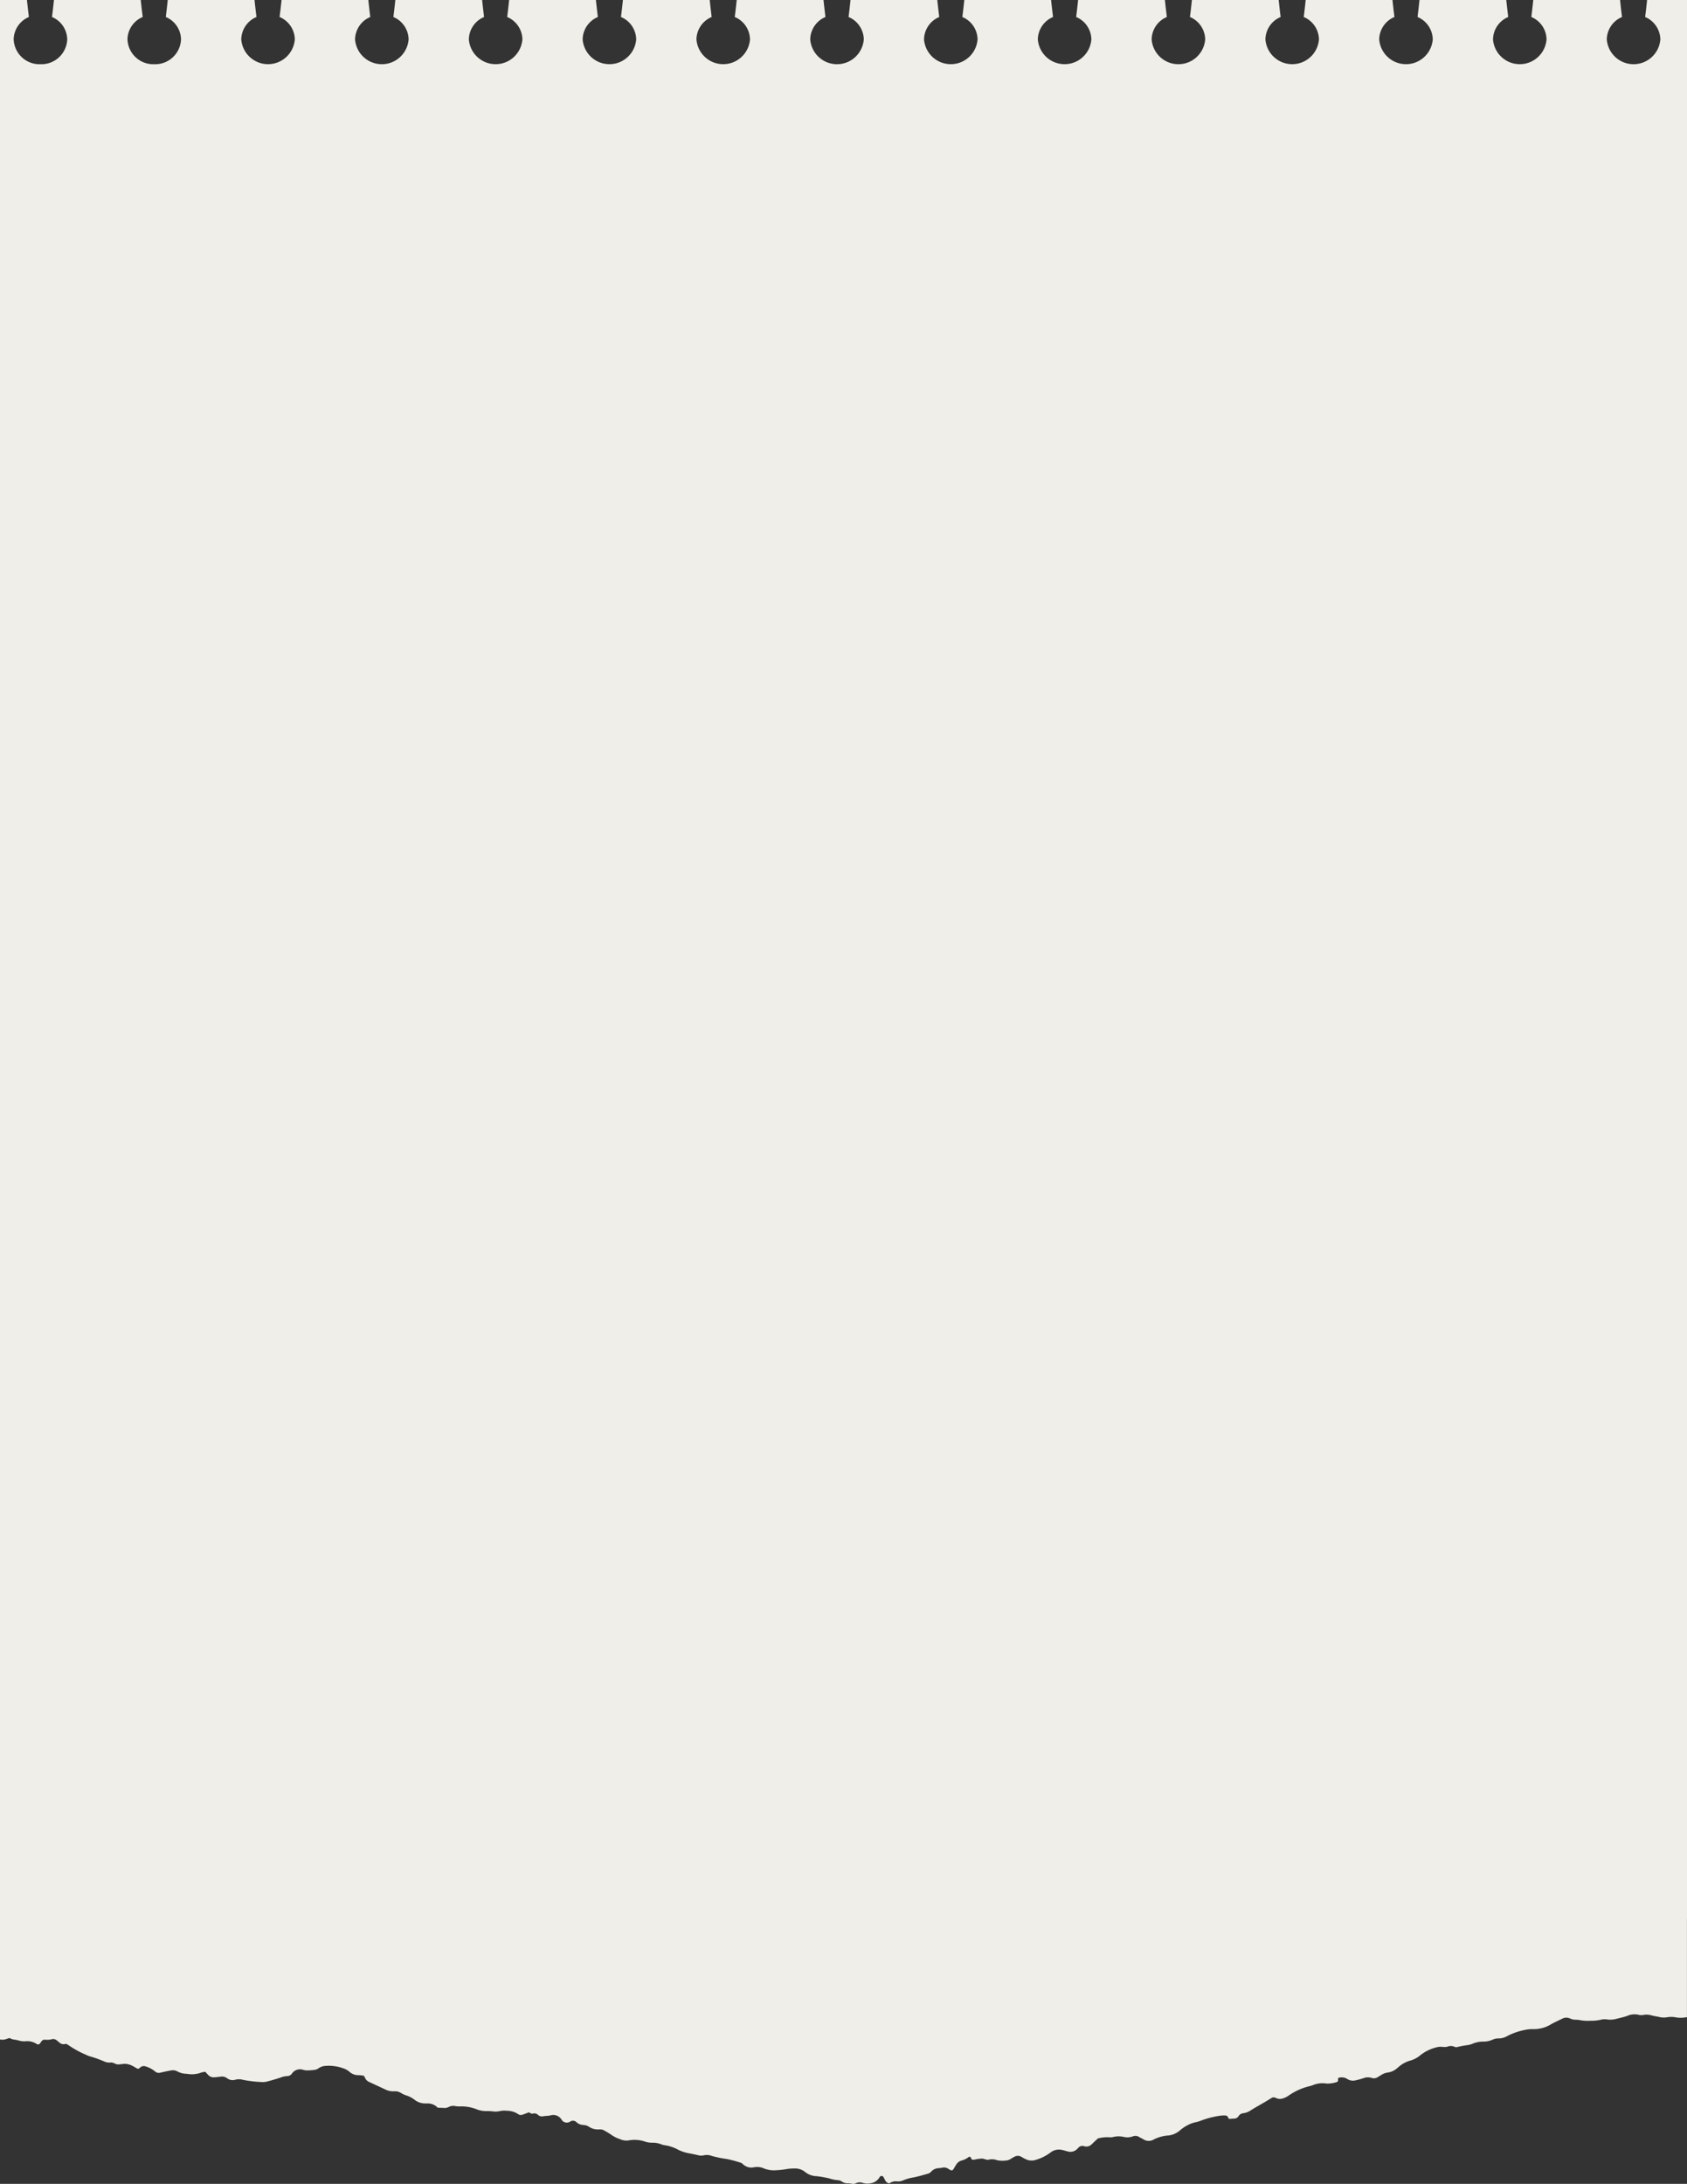 <svg id="Group_335" data-name="Group 335" xmlns="http://www.w3.org/2000/svg" xmlns:xlink="http://www.w3.org/1999/xlink" width="360.919" height="467" viewBox="0 0 360.919 467">
  <rect x="0" y="0" width="360.919" height="467" fill="#333333" stroke="none"/>
  <defs>
    <clipPath id="clip-path">
      <rect id="Rectangle_57" data-name="Rectangle 57" width="360.919" height="467" fill="#f0eee8"/>
    </clipPath>
    <clipPath id="clip-path-2">
      <rect id="Rectangle_5" data-name="Rectangle 5" width="6.935" height="0.658" fill="#f0eee8"/>
    </clipPath>
    <clipPath id="clip-path-3">
      <rect id="Rectangle_6" data-name="Rectangle 6" width="258.241" height="0.658" fill="#f0eee8"/>
    </clipPath>
    <clipPath id="clip-path-4">
      <rect id="Rectangle_7" data-name="Rectangle 7" width="44.728" height="0.658" fill="#f0eee8"/>
    </clipPath>
    <clipPath id="clip-path-5">
      <rect id="Rectangle_9" data-name="Rectangle 9" width="321.625" height="0.659" fill="#f0eee8"/>
    </clipPath>
    <clipPath id="clip-path-7">
      <rect id="Rectangle_13" data-name="Rectangle 13" width="321.625" height="0.658" fill="#f0eee8"/>
    </clipPath>
  </defs>
  <g id="Group_334" data-name="Group 334" clip-path="url(#clip-path)">
    <g id="Group_333" data-name="Group 333">
      <g id="Group_341" data-name="Group 341">
        <path id="Path_29545" data-name="Path 29545" d="M0,689.447v50.376a2.46,2.46,0,0,0,1.468-.128c.173-.07.358-.115.537-.171L1.99,739.5a4.431,4.431,0,0,0,.669.28c.419.1.86.134,1.275.248a4,4,0,0,0,1.471.189,3.675,3.675,0,0,1,2.475.594.49.49,0,0,0,.662-.119c.114-.137.2-.293.308-.434a.835.835,0,0,1,.782-.387,3.727,3.727,0,0,0,1.477-.1,1.166,1.166,0,0,1,1.041.258c.24.183.463.387.706.568a1.219,1.219,0,0,0,1.231.145l-.022.014a2.386,2.386,0,0,1,.508.23,19.514,19.514,0,0,0,3.726,2.069,5.207,5.207,0,0,0,1.04.414,24.446,24.446,0,0,1,2.984,1.07,2.651,2.651,0,0,0,1.088.23,1.744,1.744,0,0,0,.189,0c.612-.11,1.061.382,1.62.393s1.126-.146,1.684-.118a4.065,4.065,0,0,1,1.256.343,8.547,8.547,0,0,1,.971.543c.38.213.486.237.825-.074a1.114,1.114,0,0,1,1.187-.271,5.747,5.747,0,0,1,2.1,1.14,1.17,1.17,0,0,0,1.062.2c.732-.169,1.469-.329,2.21-.462a2.049,2.049,0,0,1,1.463.208,4.071,4.071,0,0,0,1.975.495,5.76,5.76,0,0,0,3.161-.28c.24-.062.487-.1.785-.153.211.224.416.44.617.659a1.608,1.608,0,0,0,1.341.526c.44-.026.88-.077,1.317-.129a1.8,1.8,0,0,1,1.418.335,1.937,1.937,0,0,0,1.786.3,3.3,3.3,0,0,1,1.644.042,26.9,26.9,0,0,0,3.927.468,3.438,3.438,0,0,0,1.117-.093c.969-.251,1.936-.523,2.883-.84a4.622,4.622,0,0,1,1.454-.338,1.252,1.252,0,0,0,1.089-.593,2.1,2.1,0,0,1,2.32-.769,4.3,4.3,0,0,0,.735.148,14.9,14.9,0,0,0,1.877-.136,2.1,2.1,0,0,0,.83-.394,2.872,2.872,0,0,1,1.4-.441,9.011,9.011,0,0,1,3.708.494,3.873,3.873,0,0,1,1.449.807,2.77,2.77,0,0,0,1.888.681c.372,0,.744.074,1.126.116a3.246,3.246,0,0,1,.279.464,1.629,1.629,0,0,0,.882.876c1.18.557,2.37,1.1,3.551,1.652a3.732,3.732,0,0,0,1.833.341,2.51,2.51,0,0,1,1.433.362,5,5,0,0,0,1,.486,5.813,5.813,0,0,1,1.967,1.022,3.554,3.554,0,0,0,2.086.725c.126.007.253.007.378.013a2.954,2.954,0,0,1,2.41.9c.383.015.82.025,1.256.051a1.955,1.955,0,0,0,1.094-.2,2.075,2.075,0,0,1,1.458-.182,5.879,5.879,0,0,0,1.129.053,8.816,8.816,0,0,1,3.308.588,5.552,5.552,0,0,0,2.206.418,9.726,9.726,0,0,1,1.321.059,4.206,4.206,0,0,0,1.5-.054,4.77,4.77,0,0,1,1.5-.076,4.345,4.345,0,0,1,2.471.737.967.967,0,0,0,.9.1c.474-.159.938-.345,1.406-.519l-.014-.02a.936.936,0,0,0,.839.309,1.09,1.09,0,0,1,1.044.236,1.269,1.269,0,0,0,1.206.325c.492-.092,1.015-.055,1.495-.177a2.078,2.078,0,0,1,2.4.94,1.53,1.53,0,0,0,.1.148,1.325,1.325,0,0,0,1.692.26,1.052,1.052,0,0,1,1.361.087,2.26,2.26,0,0,0,1.517.616,2.316,2.316,0,0,1,1.227.417,3.468,3.468,0,0,0,2.153.526,1.92,1.92,0,0,1,1.24.341,14.333,14.333,0,0,1,1.264.769,7.355,7.355,0,0,0,1.986,1,3.236,3.236,0,0,0,1.844.235,6.964,6.964,0,0,1,3.537.291,4.617,4.617,0,0,0,1.486.21,5.072,5.072,0,0,1,1.849.319,2.654,2.654,0,0,0,.72.207,8.589,8.589,0,0,1,2.994,1,8.712,8.712,0,0,0,2.124.708c.68.128,1.36.262,2.032.421a2.523,2.523,0,0,0,1.3.037,2.9,2.9,0,0,1,1.663.124,22.291,22.291,0,0,0,3.132.65,23.4,23.4,0,0,1,3.085.818,1.028,1.028,0,0,1,.46.293,2.6,2.6,0,0,0,2.42.668,3.53,3.53,0,0,1,2.011.225,5.8,5.8,0,0,0,2.775.412,17.807,17.807,0,0,0,2.249-.259,8.7,8.7,0,0,1,1.5-.1,3.36,3.36,0,0,1,2.407.771,4.037,4.037,0,0,0,2.433.863,23.652,23.652,0,0,1,2.776.5,6.886,6.886,0,0,0,1.818.354,1.712,1.712,0,0,1,.849.337,2.149,2.149,0,0,0,1.249.332c.559-.041,1.126.3,1.671,0a1.868,1.868,0,0,1,1.459-.1,3.335,3.335,0,0,0,1.682.1,2.67,2.67,0,0,0,1.936-1.267.47.47,0,0,1,.874-.015c.15.256.266.531.424.784a1.213,1.213,0,0,0,.75.516c.066-.032.136-.058.2-.092a2.259,2.259,0,0,1,1.417-.345,2.618,2.618,0,0,0,1.472-.242,9.667,9.667,0,0,1,2.165-.6c.983-.2,1.95-.48,2.914-.756a1.533,1.533,0,0,0,.8-.429,2.2,2.2,0,0,1,1.61-.782c.247-.045.507-.041.748-.1a1.633,1.633,0,0,1,1.419.286,3.5,3.5,0,0,0,.488.26.462.462,0,0,0,.492-.165c.219-.355.419-.721.655-1.066a1.906,1.906,0,0,1,1.15-.865,3.831,3.831,0,0,0,1.485-.731c.211-.156.393-.062.546.249.05.1.1.2.153.3a1.954,1.954,0,0,0,.922-.094c.372-.055.747-.1,1.123-.132.563-.046,1.043.4,1.654.209a3.005,3.005,0,0,1,1.674.133,5.434,5.434,0,0,0,1.691.092,2.425,2.425,0,0,0,1.246-.358,7.126,7.126,0,0,1,.8-.469,1.453,1.453,0,0,1,1.438,0c.32.186.644.372.981.528a2.855,2.855,0,0,0,2.2.121,9.733,9.733,0,0,0,3.136-1.585,2.893,2.893,0,0,1,2.484-.5c.431.07.84.255,1.271.329a2.032,2.032,0,0,0,1.9-.545c.085-.087.168-.175.253-.262a1.111,1.111,0,0,1,1.182-.353c.06.017.123.025.183.042a1.525,1.525,0,0,0,1.4-.356c.192-.149.35-.336.527-.5.308-.29.62-.577.9-.835a8.009,8.009,0,0,1,2.668-.235,2.234,2.234,0,0,0,.74-.11,5.157,5.157,0,0,1,2.061.01,3.429,3.429,0,0,0,2.044-.119,1.425,1.425,0,0,1,1.263.128c.323.183.656.35.982.528a2.063,2.063,0,0,0,2.145.048,7.94,7.94,0,0,1,2.489-.806,2,2,0,0,1,.373-.054,4.462,4.462,0,0,0,2.869-1.186,8.606,8.606,0,0,1,1.528-1.023,6.771,6.771,0,0,1,1.565-.607,7.191,7.191,0,0,0,1.439-.424,18.558,18.558,0,0,1,4-1.007,5.4,5.4,0,0,1,.941-.048.717.717,0,0,1,.81.576c.012.047.08.082.151.152.345-.022.717-.052,1.089-.069a1.092,1.092,0,0,0,.93-.515,1.359,1.359,0,0,1,1.072-.639,3.48,3.48,0,0,0,1.541-.614c1.047-.649,2.13-1.248,3.194-1.873.425-.249.84-.513,1.261-.769a.843.843,0,0,1,.721-.074c.179.057.347.14.525.2a1.882,1.882,0,0,0,1.114-.016,4.1,4.1,0,0,0,1.332-.649,13.176,13.176,0,0,1,4.219-1.927,8.786,8.786,0,0,0,.9-.26,5.328,5.328,0,0,1,2.951-.35,6.172,6.172,0,0,0,2.046-.28c.377-.063.464-.326.4-.663-.042-.211.122-.311.329-.334a2.208,2.208,0,0,1,1.628.283,2.272,2.272,0,0,0,1.614.342,16.779,16.779,0,0,0,1.818-.476,2.7,2.7,0,0,1,1.838-.074,1.464,1.464,0,0,0,1.265-.168c.212-.126.422-.257.632-.387a3.617,3.617,0,0,1,1.552-.609,3.676,3.676,0,0,0,1.852-.82c.2-.147.368-.321.561-.471a6.4,6.4,0,0,1,2.273-1.228,5.76,5.76,0,0,0,2.283-1.2,9.041,9.041,0,0,1,3.862-1.756,4.234,4.234,0,0,1,.934,0,2.748,2.748,0,0,0,.928-.035,1.93,1.93,0,0,1,1.631.05.873.873,0,0,0,.554.007,16.664,16.664,0,0,1,2.222-.409,4.546,4.546,0,0,0,1.08-.316,5.732,5.732,0,0,1,2.206-.431,4.658,4.658,0,0,0,2.013-.411,3.036,3.036,0,0,1,1.281-.267,3.583,3.583,0,0,0,1.8-.476,13.917,13.917,0,0,1,3.88-1.351,7.269,7.269,0,0,1,1.681-.164,6.983,6.983,0,0,0,3.591-.874c.845-.506,1.76-.914,2.654-1.347a1.832,1.832,0,0,1,1.635-.067,3.024,3.024,0,0,0,1.275.285,4.132,4.132,0,0,1,.937.094,9.084,9.084,0,0,0,2.252.119,8.375,8.375,0,0,0,2.06-.191,3.577,3.577,0,0,1,1.5-.078,5.026,5.026,0,0,0,2.057-.17c.731-.18,1.473-.342,2.18-.586a3.818,3.818,0,0,1,2.565-.218,2.78,2.78,0,0,0,1.12-.034,3.807,3.807,0,0,1,1.492.122c.543.146,1.108.221,1.659.344a4.182,4.182,0,0,0,1.687.07,5.062,5.062,0,0,1,1.88.014,6.269,6.269,0,0,0,2.07.008l.324-.045V689.447Z" transform="translate(0 -303.706)" fill="#f0eee8"/>
        <path id="Path_29546" data-name="Path 29546" d="M351.959,3.634a5.3,5.3,0,0,1,3.257,4.787,5.745,5.745,0,0,1-11.457,0,5.3,5.3,0,0,1,3.257-4.787C346.874,2.516,346.734,1.3,346.6,0H328.032c-.136,1.3-.275,2.516-.418,3.634a5.294,5.294,0,0,1,3.257,4.787,5.745,5.745,0,0,1-11.456,0,5.3,5.3,0,0,1,3.257-4.787c-.143-1.118-.282-2.333-.418-3.634H303.687c-.136,1.3-.276,2.516-.419,3.634a5.294,5.294,0,0,1,3.257,4.787,5.745,5.745,0,0,1-11.456,0,5.294,5.294,0,0,1,3.257-4.787c-.143-1.118-.282-2.333-.419-3.634H279.342c-.136,1.3-.276,2.516-.419,3.634a5.294,5.294,0,0,1,3.257,4.787,5.745,5.745,0,0,1-11.456,0,5.294,5.294,0,0,1,3.257-4.787C273.838,2.516,273.7,1.3,273.563,0H255c-.136,1.3-.275,2.516-.418,3.634a5.3,5.3,0,0,1,3.257,4.787,5.745,5.745,0,0,1-11.457,0,5.3,5.3,0,0,1,3.257-4.787c-.143-1.118-.282-2.333-.418-3.634H230.651c-.136,1.3-.276,2.516-.418,3.634a5.294,5.294,0,0,1,3.257,4.787,5.745,5.745,0,0,1-11.456,0,5.294,5.294,0,0,1,3.257-4.787c-.143-1.118-.282-2.333-.419-3.634H206.306c-.136,1.3-.276,2.516-.419,3.634a5.294,5.294,0,0,1,3.257,4.787,5.745,5.745,0,0,1-11.456,0,5.294,5.294,0,0,1,3.257-4.787C200.8,2.516,200.663,1.3,200.527,0H181.96c-.136,1.3-.275,2.516-.418,3.634A5.3,5.3,0,0,1,184.8,8.422a5.745,5.745,0,0,1-11.457,0A5.3,5.3,0,0,1,176.6,3.634c-.143-1.118-.282-2.333-.418-3.634H157.615c-.136,1.3-.276,2.516-.418,3.634a5.294,5.294,0,0,1,3.257,4.787,5.745,5.745,0,0,1-11.456,0,5.3,5.3,0,0,1,3.257-4.787c-.143-1.118-.282-2.333-.418-3.634H133.27c-.136,1.3-.276,2.516-.419,3.634a5.294,5.294,0,0,1,3.257,4.787,5.745,5.745,0,0,1-11.456,0,5.294,5.294,0,0,1,3.257-4.787c-.143-1.118-.282-2.333-.419-3.634H108.924c-.136,1.3-.275,2.516-.418,3.634a5.3,5.3,0,0,1,3.257,4.787,5.745,5.745,0,0,1-11.456,0,5.294,5.294,0,0,1,3.257-4.787c-.142-1.118-.282-2.333-.418-3.634H84.579c-.136,1.3-.275,2.516-.418,3.634a5.3,5.3,0,0,1,3.257,4.787,5.745,5.745,0,0,1-11.457,0,5.3,5.3,0,0,1,3.257-4.787C79.076,2.516,78.936,1.3,78.8,0H60.234c-.136,1.3-.276,2.516-.419,3.634a5.294,5.294,0,0,1,3.257,4.787,5.745,5.745,0,0,1-11.456,0,5.294,5.294,0,0,1,3.257-4.787C54.73,2.516,54.591,1.3,54.455,0H35.889c-.136,1.3-.276,2.516-.419,3.634a5.294,5.294,0,0,1,3.257,4.787A5.532,5.532,0,0,1,33,13.734a5.532,5.532,0,0,1-5.728-5.312,5.294,5.294,0,0,1,3.257-4.787C30.385,2.516,30.246,1.3,30.11,0H11.543c-.136,1.3-.275,2.516-.418,3.634a5.3,5.3,0,0,1,3.257,4.787,5.532,5.532,0,0,1-5.728,5.312A5.533,5.533,0,0,1,2.925,8.422,5.3,5.3,0,0,1,6.183,3.634C6.04,2.516,5.9,1.3,5.764,0H0V424.655a8.974,8.974,0,0,0,1.754-.189,1.575,1.575,0,0,1,.377-.023,7.148,7.148,0,0,0,1.127.051,6.675,6.675,0,0,0,1.1-.324c.206.139.412.266.6.411A2.016,2.016,0,0,0,6,424.974a6.935,6.935,0,0,0,1.318.08,13.985,13.985,0,0,0,3.357-.487,6.035,6.035,0,0,1,2.984-.158,12.393,12.393,0,0,0,2.633.206,3.165,3.165,0,0,0,.566-.012,6.143,6.143,0,0,1,2.971-.01,3.932,3.932,0,0,0,1.309-.067,1.785,1.785,0,0,1,1.1.147,2.59,2.59,0,0,0,2.017.083q.36-.108.714-.232a2.8,2.8,0,0,1,2.529.212,1.934,1.934,0,0,0,1.248.314,1.16,1.16,0,0,1,1.24.62,10.749,10.749,0,0,0,2.508,2.827,7.8,7.8,0,0,0,3.733,1.942,2.536,2.536,0,0,1,1.444.774,2.12,2.12,0,0,0,1.122.61c.67.167,1.325.379,1.994.547a3.62,3.62,0,0,1,1.853,1.155c.121.135.222.284.335.426a2.307,2.307,0,0,0,1.174.849,4.555,4.555,0,0,1,1.442.811,23.445,23.445,0,0,0,2.011,1.308,2.006,2.006,0,0,0,1.809.182,3.26,3.26,0,0,1,2.221,0,4.45,4.45,0,0,0,1.859.237,3.639,3.639,0,0,1,1.834.332c.173.072.354.131.518.216a3.949,3.949,0,0,0,1.989.473,3.069,3.069,0,0,1,1.943.572,5.531,5.531,0,0,0,2.43.917c.434.065.858.191,1.286.292a15.429,15.429,0,0,0,6,.38c.5-.079,1.005-.091,1.5-.159.434-.059.863-.15,1.293-.233.554-.107,1.1-.236,1.661-.326a1.892,1.892,0,0,1,1.282.2,5.066,5.066,0,0,0,3.1.584,11.964,11.964,0,0,1,3.742.379c1.593.361,3.176.759,4.758,1.162a5.134,5.134,0,0,0,1.5.122c1.449-.057,2.892-.2,4.346-.17,1.2.023,2.393.081,3.591.018a8.131,8.131,0,0,1,1.124.11,5.18,5.18,0,0,0,1.125.072,4.886,4.886,0,0,1,2.411.266c.289.109.618.122.916.216a4.051,4.051,0,0,0,2.774-.06,3.486,3.486,0,0,1,2.577.035c.293.11.588.213.881.323a1.867,1.867,0,0,0,1.111.077,1.012,1.012,0,0,1,.553-.041,2.115,2.115,0,0,0,1.957-.3c.163-.088.33-.173.487-.27a4.322,4.322,0,0,1,2.695-.644,7.412,7.412,0,0,1,2.239.268,1.269,1.269,0,0,0,.553.1,4.073,4.073,0,0,1,2.722,1.032,5.3,5.3,0,0,0,1.661.8c.725.2,1.435.447,2.154.67a7.337,7.337,0,0,0,2.8.326,7.839,7.839,0,0,1,1.134-.042,7.242,7.242,0,0,0,3.17-.283,1.98,1.98,0,0,1,.747-.081,36.048,36.048,0,0,0,5.1-.263,5.654,5.654,0,0,1,3.109.514c.169.078.332.167.5.256a1.424,1.424,0,0,0,1.095.137c1.367-.393,2.764-.06,4.142-.167a1.109,1.109,0,0,1,.373.054,27.3,27.3,0,0,0,4.674.65,6.1,6.1,0,0,1,3.334,1.087,3.408,3.408,0,0,0,.843.383c.4.165.834.282,1.216.481a5.89,5.89,0,0,0,3.3.546c.628-.053,1.253-.139,1.879-.218a3.677,3.677,0,0,1,1.495.112,8.826,8.826,0,0,0,1.465.341,18.823,18.823,0,0,1,4.175,1.109,4.441,4.441,0,0,1,.855.368,9.475,9.475,0,0,0,2.972,1.1,22.322,22.322,0,0,1,3.95,1.2,7.507,7.507,0,0,0,1.821.438,12.779,12.779,0,0,1,2.213.454,5.622,5.622,0,0,0,1.1.248,8.53,8.53,0,0,1,2.707.738,5.308,5.308,0,0,0,2.58.436c.252-.012.5-.045.753-.061.159-.01.407.186.39.318-.025.187-.064.372-.089.56l1.03.1a.907.907,0,0,1,.169-.253.376.376,0,0,1,.345.032c.635.7,1.653.835,2.392,1.384a.952.952,0,0,0,.535.147,7.251,7.251,0,0,0,1.881-.031c.088-.07.174-.143.266-.209a.885.885,0,0,1,1.052-.079,2.925,2.925,0,0,0,1.546.514c.1-.039.2-.077.3-.119a7.221,7.221,0,0,1,2.353-.605,9.648,9.648,0,0,0,3.275-.808,16.991,16.991,0,0,1,2.689-.817,29.731,29.731,0,0,1,4.282-.66,3.973,3.973,0,0,0,1.766-.567c.834-.527,1.69-1.027,2.489-1.6a2.541,2.541,0,0,1,2.1-.543,1.5,1.5,0,0,0,1.378-.41c.317-.285.609-.593.919-.885a6.065,6.065,0,0,1,2.919-1.544,7.865,7.865,0,0,1,1.295-.255,15.45,15.45,0,0,0,4.372-1.017,3.176,3.176,0,0,1,.925-.138,6.6,6.6,0,0,1,1.132.061,6.324,6.324,0,0,0,2.992-.1c1.449-.022,2.892-.246,4.344-.149a1.894,1.894,0,0,0,1.4-.387,3.758,3.758,0,0,1,1.528-.666c.854-.21,1.7-.436,2.561-.636a5.1,5.1,0,0,0,2.356-1.054,1.5,1.5,0,0,1,1.234-.328c.747.1,1.5.2,2.233.362a4.046,4.046,0,0,0,2.233,0,3.785,3.785,0,0,1,1.488-.182,1.7,1.7,0,0,0,.737-.114,4.464,4.464,0,0,1,2.036-.288,6.885,6.885,0,0,0,2.06-.218c.855-.206,1.713-.4,2.572-.6a3.312,3.312,0,0,1,1.5-.088,6.367,6.367,0,0,0,2.256-.028,3.937,3.937,0,0,1,2.58.246,1.115,1.115,0,0,0,.551.1,4.819,4.819,0,0,0,3.181-.919,8.271,8.271,0,0,1,2.472-1.233,1.582,1.582,0,0,1,.925-.086,1.022,1.022,0,0,1,.184.041,2.982,2.982,0,0,0,2.835-.494c.261-.163.5-.361.747-.538a1.132,1.132,0,0,1,.887-.221c1.277.266,2.505-.155,3.759-.216a3.566,3.566,0,0,0,1.073-.326c.522-.2,1.04-.425,1.545-.665a4.716,4.716,0,0,1,1.607-.489,1.483,1.483,0,0,0,.711-.207,5.627,5.627,0,0,1,2.118-.7q3.2-.8,6.393-1.616a4.783,4.783,0,0,0,1.071-.342,6.75,6.75,0,0,1,3.309-.552c.377,0,.754.079,1.131.077a3.219,3.219,0,0,0,2.093-.681c.426-.346.913-.627,1.338-.974a4.922,4.922,0,0,1,2.752-1.067,38.156,38.156,0,0,1,3.923-.543,3.378,3.378,0,0,0,.9-.231,3.513,3.513,0,0,1,.9-.247c1.2.012,2.371-.217,3.556-.312a5.554,5.554,0,0,0,3.159-.96,2.656,2.656,0,0,1,1.409-.46c1.065-.109,2.13-.214,3.193-.339.373-.044.74-.14,1.11-.208a2.358,2.358,0,0,0,1.313-.647,6.611,6.611,0,0,1,.553-.479,1.885,1.885,0,0,1,1.208-.436c.252,0,.5,0,.757-.008a1.621,1.621,0,0,0,1.174-.486,12.845,12.845,0,0,0,2.31-2.766,6.541,6.541,0,0,1,.6-.893,1.039,1.039,0,0,1,.433-.327c.468-.172.947-.322,1.431-.451a1.5,1.5,0,0,1,.562-.008c.249.033.491.1.738.156a1.8,1.8,0,0,0,1.74-.419,29.737,29.737,0,0,1,2.945-1.9.964.964,0,0,1,.543-.1,1.873,1.873,0,0,0,.92-.134.885.885,0,0,1,.886.08,2.749,2.749,0,0,0,2.837-.092c.8-.474,1.692-.779,2.528-1.187a6.8,6.8,0,0,0,2.448-1.6,1.312,1.312,0,0,1,.634-.352,20.162,20.162,0,0,0,4.85-2.33,5.307,5.307,0,0,0,.822-.717,12.1,12.1,0,0,1,2.9-2.214,8.616,8.616,0,0,0,1.432-.921V0h-8.542c-.136,1.3-.275,2.516-.418,3.634" fill="#f0eee8"/>
        <g id="Group_253" data-name="Group 253" transform="translate(342.879 417.319)" style="mix-blend-mode: multiply;isolation: isolate">
          <g id="Group_252" data-name="Group 252">
            <g id="Group_251" data-name="Group 251" clip-path="url(#clip-path-2)">
              <path id="Path_29547" data-name="Path 29547" d="M574.277,746.545a5.674,5.674,0,0,0,1.008-.659h-6.935v.659Z" transform="translate(-568.349 -745.886)" fill="#f0eee8"/>
            </g>
          </g>
        </g>
        <g id="Group_256" data-name="Group 256" transform="translate(43.26 434.268)" style="mix-blend-mode: multiply;isolation: isolate">
          <g id="Group_255" data-name="Group 255">
            <g id="Group_254" data-name="Group 254" clip-path="url(#clip-path-3)">
              <path id="Path_29548" data-name="Path 29548" d="M72.6,776.715a2.64,2.64,0,0,1,.333.124H324.3a7.4,7.4,0,0,1,3.033-.423c.378,0,.755.079,1.132.077a3.517,3.517,0,0,0,1.486-.313H71.708a2.074,2.074,0,0,0,.887.535" transform="translate(-71.708 -776.18)" fill="#f0eee8"/>
            </g>
          </g>
        </g>
        <g id="Group_259" data-name="Group 259" transform="translate(172.785 451.217)" style="mix-blend-mode: multiply;isolation: isolate">
          <g id="Group_258" data-name="Group 258">
            <g id="Group_257" data-name="Group 257" clip-path="url(#clip-path-4)">
              <path id="Path_29549" data-name="Path 29549" d="M288.811,807.132h39.254a2.489,2.489,0,0,1,2.018-.487,1.421,1.421,0,0,0,1.05-.172H286.4c.816.184,1.619.4,2.407.659" transform="translate(-286.405 -806.473)" fill="#f0eee8"/>
            </g>
          </g>
        </g>
        <g id="Group_262" data-name="Group 262" transform="translate(21.254 230.878)" style="mix-blend-mode: multiply;isolation: isolate">
          <g id="Group_261" data-name="Group 261">
            <g id="Group_260" data-name="Group 260" clip-path="url(#clip-path-5)">
              <rect id="Rectangle_8" data-name="Rectangle 8" width="321.625" height="0.659" transform="translate(0)" fill="#f0eee8"/>
            </g>
          </g>
        </g>
        <g id="Group_265" data-name="Group 265" transform="translate(21.254 129.183)" style="mix-blend-mode: multiply;isolation: isolate">
          <g id="Group_264" data-name="Group 264">
            <g id="Group_263" data-name="Group 263" clip-path="url(#clip-path-5)">
              <rect id="Rectangle_10" data-name="Rectangle 10" width="321.625" height="0.659" transform="translate(0)" fill="#f0eee8"/>
            </g>
          </g>
        </g>
        <g id="Group_268" data-name="Group 268" transform="translate(21.254 95.285)" style="mix-blend-mode: multiply;isolation: isolate">
          <g id="Group_267" data-name="Group 267">
            <g id="Group_266" data-name="Group 266" clip-path="url(#clip-path-7)">
              <rect id="Rectangle_12" data-name="Rectangle 12" width="321.625" height="0.659" transform="translate(0 -0.001)" fill="#f0eee8"/>
            </g>
          </g>
        </g>
        <g id="Group_271" data-name="Group 271" transform="translate(21.254 112.233)" style="mix-blend-mode: multiply;isolation: isolate">
          <g id="Group_270" data-name="Group 270">
            <g id="Group_269" data-name="Group 269" clip-path="url(#clip-path-5)">
              <rect id="Rectangle_14" data-name="Rectangle 14" width="321.625" height="0.659" transform="translate(0)" fill="#f0eee8"/>
            </g>
          </g>
        </g>
        <g id="Group_274" data-name="Group 274" transform="translate(21.254 146.132)" style="mix-blend-mode: multiply;isolation: isolate">
          <g id="Group_273" data-name="Group 273">
            <g id="Group_272" data-name="Group 272" clip-path="url(#clip-path-5)">
              <rect id="Rectangle_16" data-name="Rectangle 16" width="321.625" height="0.659" transform="translate(0)" fill="#f0eee8"/>
            </g>
          </g>
        </g>
        <g id="Group_277" data-name="Group 277" transform="translate(21.254 196.979)" style="mix-blend-mode: multiply;isolation: isolate">
          <g id="Group_276" data-name="Group 276">
            <g id="Group_275" data-name="Group 275" clip-path="url(#clip-path-5)">
              <rect id="Rectangle_18" data-name="Rectangle 18" width="321.625" height="0.659" transform="translate(0)" fill="#f0eee8"/>
            </g>
          </g>
        </g>
        <g id="Group_280" data-name="Group 280" transform="translate(21.254 180.03)" style="mix-blend-mode: multiply;isolation: isolate">
          <g id="Group_279" data-name="Group 279">
            <g id="Group_278" data-name="Group 278" clip-path="url(#clip-path-5)">
              <rect id="Rectangle_20" data-name="Rectangle 20" width="321.625" height="0.659" transform="translate(0)" fill="#f0eee8"/>
            </g>
          </g>
        </g>
        <g id="Group_283" data-name="Group 283" transform="translate(21.254 163.081)" style="mix-blend-mode: multiply;isolation: isolate">
          <g id="Group_282" data-name="Group 282">
            <g id="Group_281" data-name="Group 281" clip-path="url(#clip-path-7)">
              <rect id="Rectangle_22" data-name="Rectangle 22" width="321.625" height="0.659" transform="translate(0 -0.001)" fill="#f0eee8"/>
            </g>
          </g>
        </g>
        <g id="Group_286" data-name="Group 286" transform="translate(21.254 27.488)" style="mix-blend-mode: multiply;isolation: isolate">
          <g id="Group_285" data-name="Group 285">
            <g id="Group_284" data-name="Group 284" clip-path="url(#clip-path-7)">
              <rect id="Rectangle_24" data-name="Rectangle 24" width="321.625" height="0.659" transform="translate(0 -0.001)" fill="#f0eee8"/>
            </g>
          </g>
        </g>
        <g id="Group_289" data-name="Group 289" transform="translate(21.254 78.335)" style="mix-blend-mode: multiply;isolation: isolate">
          <g id="Group_288" data-name="Group 288">
            <g id="Group_287" data-name="Group 287" clip-path="url(#clip-path-5)">
              <rect id="Rectangle_26" data-name="Rectangle 26" width="321.625" height="0.659" transform="translate(0)" fill="#f0eee8"/>
            </g>
          </g>
        </g>
        <g id="Group_292" data-name="Group 292" transform="translate(21.254 417.319)" style="mix-blend-mode: multiply;isolation: isolate">
          <g id="Group_291" data-name="Group 291">
            <g id="Group_290" data-name="Group 290" clip-path="url(#clip-path-7)">
              <rect id="Rectangle_28" data-name="Rectangle 28" width="321.625" height="0.659" transform="translate(0 0)" fill="#f0eee8"/>
            </g>
          </g>
        </g>
        <g id="Group_295" data-name="Group 295" transform="translate(21.254 61.386)" style="mix-blend-mode: multiply;isolation: isolate">
          <g id="Group_294" data-name="Group 294">
            <g id="Group_293" data-name="Group 293" clip-path="url(#clip-path-5)">
              <rect id="Rectangle_30" data-name="Rectangle 30" width="321.625" height="0.659" transform="translate(0)" fill="#f0eee8"/>
            </g>
          </g>
        </g>
        <g id="Group_298" data-name="Group 298" transform="translate(21.254 44.437)" style="mix-blend-mode: multiply;isolation: isolate">
          <g id="Group_297" data-name="Group 297">
            <g id="Group_296" data-name="Group 296" clip-path="url(#clip-path-5)">
              <rect id="Rectangle_32" data-name="Rectangle 32" width="321.625" height="0.659" transform="translate(0)" fill="#f0eee8"/>
            </g>
          </g>
        </g>
        <g id="Group_301" data-name="Group 301" transform="translate(21.254 366.471)" style="mix-blend-mode: multiply;isolation: isolate">
          <g id="Group_300" data-name="Group 300">
            <g id="Group_299" data-name="Group 299" clip-path="url(#clip-path-5)">
              <rect id="Rectangle_34" data-name="Rectangle 34" width="321.625" height="0.659" transform="translate(0)" fill="#f0eee8"/>
            </g>
          </g>
        </g>
        <g id="Group_304" data-name="Group 304" transform="translate(21.254 349.522)" style="mix-blend-mode: multiply;isolation: isolate">
          <g id="Group_303" data-name="Group 303">
            <g id="Group_302" data-name="Group 302" clip-path="url(#clip-path-5)">
              <rect id="Rectangle_36" data-name="Rectangle 36" width="321.625" height="0.659" transform="translate(0)" fill="#f0eee8"/>
            </g>
          </g>
        </g>
        <g id="Group_307" data-name="Group 307" transform="translate(21.254 383.421)" style="mix-blend-mode: multiply;isolation: isolate">
          <g id="Group_306" data-name="Group 306">
            <g id="Group_305" data-name="Group 305" clip-path="url(#clip-path-7)">
              <rect id="Rectangle_38" data-name="Rectangle 38" width="321.625" height="0.659" transform="translate(0 -0.001)" fill="#f0eee8"/>
            </g>
          </g>
        </g>
        <g id="Group_310" data-name="Group 310" transform="translate(21.254 332.573)" style="mix-blend-mode: multiply;isolation: isolate">
          <g id="Group_309" data-name="Group 309">
            <g id="Group_308" data-name="Group 308" clip-path="url(#clip-path-5)">
              <rect id="Rectangle_40" data-name="Rectangle 40" width="321.625" height="0.659" transform="translate(0)" fill="#f0eee8"/>
            </g>
          </g>
        </g>
        <g id="Group_313" data-name="Group 313" transform="translate(21.254 213.929)" style="mix-blend-mode: multiply;isolation: isolate">
          <g id="Group_312" data-name="Group 312">
            <g id="Group_311" data-name="Group 311" clip-path="url(#clip-path-5)">
              <rect id="Rectangle_42" data-name="Rectangle 42" width="321.625" height="0.659" transform="translate(0)" fill="#f0eee8"/>
            </g>
          </g>
        </g>
        <g id="Group_316" data-name="Group 316" transform="translate(21.254 400.369)" style="mix-blend-mode: multiply;isolation: isolate">
          <g id="Group_315" data-name="Group 315">
            <g id="Group_314" data-name="Group 314" clip-path="url(#clip-path-5)">
              <rect id="Rectangle_44" data-name="Rectangle 44" width="321.625" height="0.659" transform="translate(0)" fill="#f0eee8"/>
            </g>
          </g>
        </g>
        <g id="Group_319" data-name="Group 319" transform="translate(21.254 264.776)" style="mix-blend-mode: multiply;isolation: isolate">
          <g id="Group_318" data-name="Group 318">
            <g id="Group_317" data-name="Group 317" clip-path="url(#clip-path-5)">
              <rect id="Rectangle_46" data-name="Rectangle 46" width="321.625" height="0.659" transform="translate(0)" fill="#f0eee8"/>
            </g>
          </g>
        </g>
        <g id="Group_322" data-name="Group 322" transform="translate(21.254 247.827)" style="mix-blend-mode: multiply;isolation: isolate">
          <g id="Group_321" data-name="Group 321">
            <g id="Group_320" data-name="Group 320" clip-path="url(#clip-path-7)">
              <rect id="Rectangle_48" data-name="Rectangle 48" width="321.625" height="0.659" transform="translate(0 -0.001)" fill="#f0eee8"/>
            </g>
          </g>
        </g>
        <g id="Group_325" data-name="Group 325" transform="translate(21.254 298.675)" style="mix-blend-mode: multiply;isolation: isolate">
          <g id="Group_324" data-name="Group 324">
            <g id="Group_323" data-name="Group 323" clip-path="url(#clip-path-5)">
              <rect id="Rectangle_50" data-name="Rectangle 50" width="321.625" height="0.659" transform="translate(0)" fill="#f0eee8"/>
            </g>
          </g>
        </g>
        <g id="Group_328" data-name="Group 328" transform="translate(21.254 315.624)" style="mix-blend-mode: multiply;isolation: isolate">
          <g id="Group_327" data-name="Group 327">
            <g id="Group_326" data-name="Group 326" clip-path="url(#clip-path-7)">
              <rect id="Rectangle_52" data-name="Rectangle 52" width="321.625" height="0.659" transform="translate(0 -0.001)" fill="#f0eee8"/>
            </g>
          </g>
        </g>
        <g id="Group_331" data-name="Group 331" transform="translate(21.254 281.725)" style="mix-blend-mode: multiply;isolation: isolate">
          <g id="Group_330" data-name="Group 330">
            <g id="Group_329" data-name="Group 329" clip-path="url(#clip-path-5)">
              <rect id="Rectangle_54" data-name="Rectangle 54" width="321.625" height="0.659" transform="translate(0)" fill="#f0eee8"/>
            </g>
          </g>
        </g>
      </g>
    </g>
  </g>
</svg>

